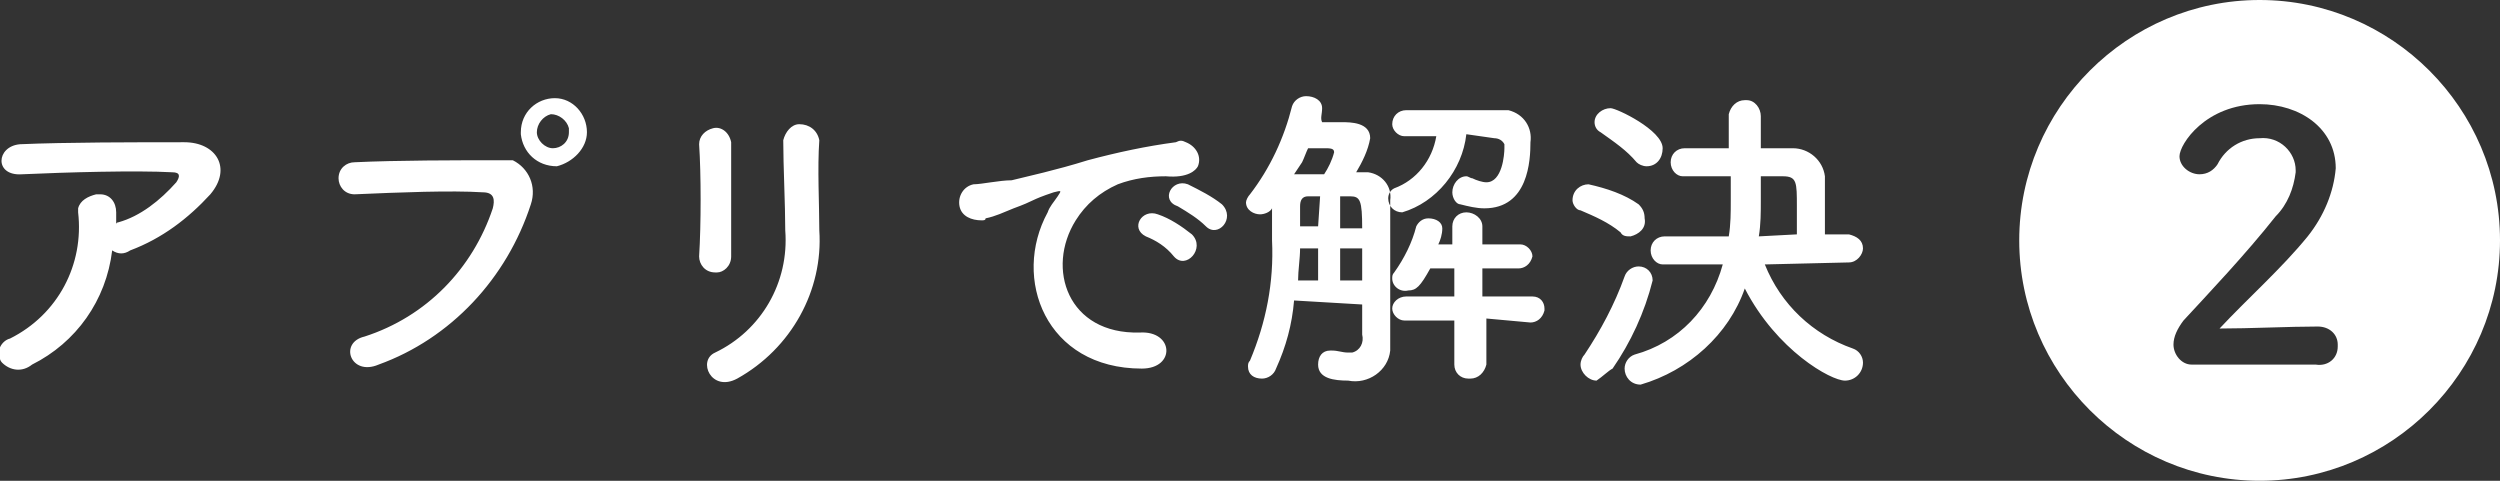 <svg xmlns="http://www.w3.org/2000/svg" viewBox="0 0 124.8 24"><rect x="0" y="0" width="124.8" height="24" fill="#333333" stroke="none"/><path d="M112.8 0c-6.6 0-12 5.4-12 12s5.4 12 12 12 12-5.4 12-12-5.4-12-12-12zm2.9 16.3c.6 0 1 .4 1 .9v.1c0 .6-.5 1-1.1.9h-6.2c-.5 0-.9-.5-.9-1 0-.4.2-.8.5-1.2 1.2-1.3 3.1-3.3 4.6-5.2.6-.6.9-1.4 1-2.2v-.1c0-.9-.8-1.7-1.8-1.6-.9 0-1.7.5-2.1 1.3-.2.3-.5.5-.9.5-.5 0-1-.4-1-.9 0-.6 1.3-2.6 4-2.6 2 0 3.8 1.2 3.8 3.2-.1 1.2-.6 2.4-1.4 3.4-1.3 1.6-3 3.1-4.4 4.6 1.5 0 3.5-.1 4.9-.1z" fill="#fff"/><path d="M5.6 12.5c.3.2.6.2.9 0 1.6-.6 2.9-1.6 4-2.8 1.1-1.3.3-2.6-1.3-2.6-2.4 0-5.9 0-8.2.1-1.2.1-1.3 1.6.1 1.5 2.2-.1 5.7-.2 7.5-.1.4 0 .4.2.2.5-.8.9-1.8 1.7-2.9 2 0 0-.1 0-.1.1v-.6c0-.5-.3-.9-.8-.9h-.2c-.4.1-.8.3-.9.7v.2c.3 2.6-1 5.1-3.4 6.3-.4.1-.7.6-.5 1 0 .1.1.2.1.2.4.4 1 .5 1.5.1 2.2-1.1 3.7-3.2 4-5.7zm23.7-5.9c0-.9-.7-1.7-1.6-1.7S26 5.6 26 6.6v.1c.1.9.8 1.6 1.8 1.6.8-.2 1.5-.9 1.5-1.7zM18.9 18.2c3.6-1.3 6.4-4.3 7.6-8 .3-.9-.1-1.8-.9-2.2h-.8c-2 0-5 0-7.1.1-.4 0-.8.3-.8.8 0 .4.3.8.8.8 2.3-.1 4.8-.2 6.4-.1.6 0 .6.4.5.8-1 3-3.3 5.4-6.4 6.4-1.3.3-.7 2 .7 1.4zm9.5-11.6c0 .5-.4.8-.8.8s-.8-.4-.8-.8.3-.8.7-.9c.4 0 .8.3.9.7v.2zm8.1 6.2V7.1c-.1-.5-.5-.8-.9-.7s-.7.4-.7.8c.1 1.5.1 4 0 5.6 0 .4.3.8.8.8h.1c.3 0 .7-.3.7-.8zm.3 6.1c2.7-1.5 4.3-4.4 4.1-7.4 0-1.3-.1-3.1 0-4.5-.1-.5-.5-.8-1-.8-.4 0-.7.4-.8.8 0 1.3.1 3.2.1 4.5.2 2.6-1.2 5-3.5 6.1-.9.4-.2 2 1.1 1.3zm23.4-7.6c.6.6 1.5-.4.8-1.1-.5-.4-1.1-.7-1.7-1-.8-.3-1.4.8-.5 1.1.5.3 1 .6 1.4 1zm-1.6 1.5c.6.7 1.6-.4.9-1.1-.5-.4-1.1-.8-1.7-1-.8-.3-1.4.7-.6 1.1.5.2 1 .5 1.4 1zM57 18.4c1.7 0 1.6-1.9-.1-1.8-3.6.1-4.7-3.2-3.2-5.6.5-.8 1.2-1.4 2.1-1.8.8-.3 1.6-.4 2.4-.4 1.1.1 1.5-.3 1.6-.5.2-.5-.1-1-.6-1.2-.2-.1-.3-.1-.5 0-1.5.2-2.9.5-4.4.9-1.6.5-3 .8-3.8 1-.6 0-1.5.2-1.9.2-.5.1-.8.6-.7 1.1.1.5.6.7 1.1.7.1 0 .2 0 .2-.1.5-.1.9-.3 1.4-.5 1.1-.4.8-.4 2-.8.4-.1.4-.1.2.2s-.4.5-.5.8c-1.8 3.3-.1 7.8 4.7 7.8zM74.6 6.9c.2 0 .4.1.5.3v.2c0 .3-.1 1.7-.9 1.7-.2 0-.5-.1-.7-.2-.1 0-.2-.1-.3-.1-.4 0-.7.4-.7.8 0 .3.2.6.4.6.4.1.8.2 1.2.2 2.2 0 2.3-2.4 2.3-3.3.1-.7-.3-1.4-1.1-1.6h-5.1c-.4 0-.7.3-.7.7 0 .3.3.6.6.6h1.6c-.2 1.2-1 2.2-2.1 2.6-.2.1-.3.3-.3.5 0 .4.3.7.7.7 1.7-.5 3-2.1 3.2-3.9l1.4.2zm1.8 9.2c.3 0 .6-.2.7-.6v-.1c0-.3-.2-.6-.6-.6H74v-1.4h1.8c.3 0 .6-.2.7-.6 0-.3-.3-.6-.6-.6H74v-.9c0-.4-.4-.7-.8-.7s-.7.3-.7.7v.9h-.7c.1-.2.2-.5.2-.8 0-.3-.3-.5-.7-.5-.3 0-.5.2-.6.4-.2.8-.6 1.6-1.1 2.3-.1.1-.1.2-.1.3 0 .4.4.7.8.6.4 0 .6-.2 1.1-1.1h1.2v1.4h-2.4c-.4 0-.7.3-.7.6s.3.6.6.6h2.5v2.2c0 .4.3.7.7.7h.1c.4 0 .7-.3.8-.7v-2.3l2.2.2zm-8.4-.9v1.5c.1.4-.1.8-.5.9h-.2c-.3 0-.5-.1-.8-.1h-.1c-.4 0-.6.3-.6.7 0 .7.8.8 1.5.8 1 .2 2-.5 2.1-1.5V10c.1-.7-.4-1.3-1.1-1.4h-.6c.3-.5.6-1.1.7-1.7 0-.8-1-.8-1.4-.8h-1c-.1-.2 0-.4 0-.7 0-.4-.4-.6-.8-.6-.3 0-.6.2-.7.5-.4 1.6-1.1 3.1-2.1 4.4-.1.1-.2.3-.2.4 0 .4.4.6.7.6.2 0 .5-.1.6-.3V12c.1 2.1-.3 4.1-1.1 6-.1.1-.1.2-.1.3 0 .4.3.6.7.6.3 0 .6-.2.7-.5.5-1.1.8-2.2.9-3.4l3.4.2zm-3-7.1c.1-.2.2-.5.3-.7h.8c.3 0 .5 0 .5.2-.1.4-.3.8-.5 1.1h-1.5l.4-.6zm1.9 3.2V9.8h.5c.5 0 .6.2.6 1.6h-1.1v-.1zm-1.1 0h-.9v-1c0-.3.1-.5.4-.5h.6l-.1 1.5zM68 14h-1.1v-1.6H68V14zm-2.2 0h-1c0-.5.1-1.1.1-1.6h.9V14zm26.5-.9c.4 0 .7-.4.7-.7 0-.4-.3-.6-.7-.7h-1.2V8.8c-.1-.8-.8-1.4-1.6-1.4h-1.6V5.8c0-.4-.3-.8-.7-.8h-.1c-.4 0-.7.3-.8.7v1.7h-2.2c-.4 0-.7.3-.7.7 0 .4.3.7.6.7h2.4V10c0 .6 0 1.2-.1 1.8h-3.2c-.4 0-.7.3-.7.7 0 .4.3.7.6.7h3c-.6 2.2-2.2 3.9-4.4 4.5-.3.1-.5.4-.5.7 0 .4.3.8.8.8 2.4-.7 4.4-2.5 5.2-4.8 1.6 3.1 4.3 4.6 5 4.6.5 0 .9-.4.9-.9 0-.3-.2-.6-.5-.7-2-.7-3.6-2.2-4.4-4.2l4.2-.1zM82.2 8.3c.5 0 .8-.4.8-.9 0-.9-2.3-2-2.6-2-.4 0-.8.3-.8.7 0 .2.1.4.3.5.7.5 1.3.9 1.8 1.5.1.1.3.2.5.2zm-.8 3.5c.4-.1.8-.4.7-.9 0-.3-.1-.5-.3-.7-.7-.5-1.6-.8-2.5-1-.4 0-.8.3-.8.8 0 .2.2.5.4.5.7.3 1.4.6 2 1.1.1.2.3.2.5.2zm-.9 6.6c.9-1.3 1.6-2.8 2-4.4 0-.4-.3-.7-.7-.7-.3 0-.6.2-.7.5-.5 1.4-1.2 2.7-2 3.9-.1.1-.2.3-.2.5 0 .4.4.8.8.8.3-.2.6-.5.8-.6zm7.3-6.6c.1-.6.1-1.2.1-1.8V8.8H89c.7 0 .7.3.7 1.5v1.4l-1.9.1z" fill-rule="evenodd" clip-rule="evenodd" fill="#fff"/></svg>